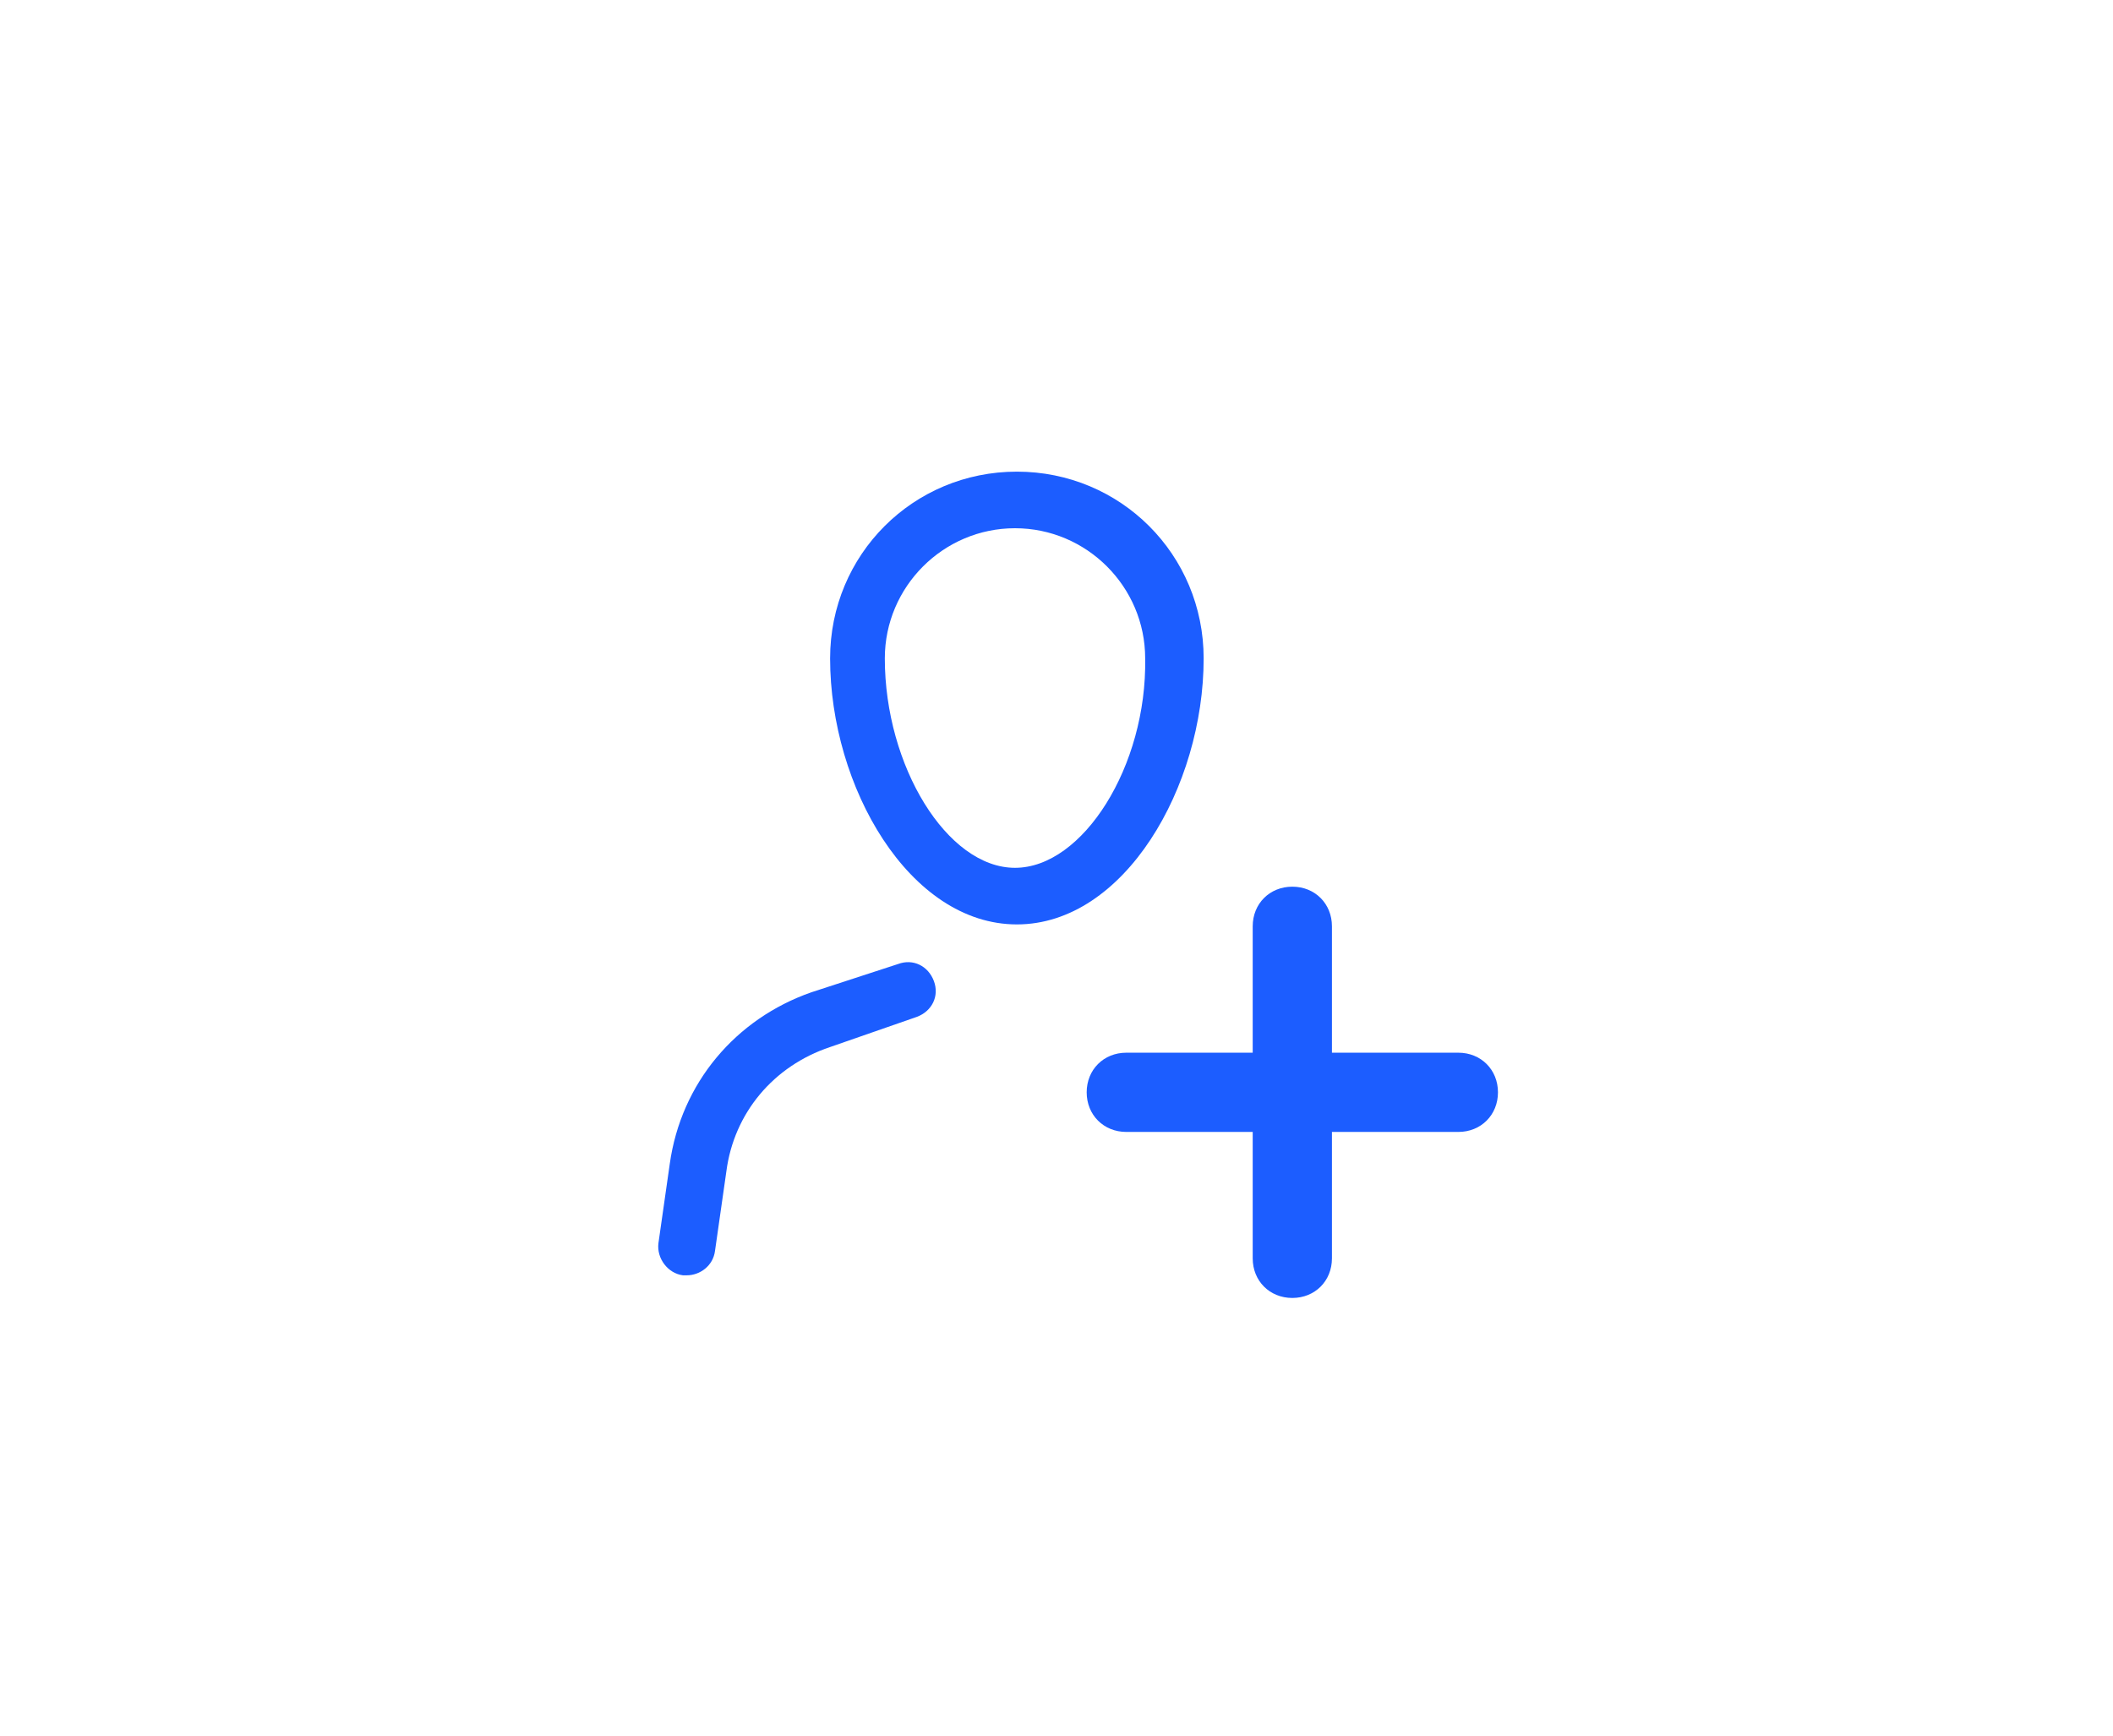 <?xml version="1.0" encoding="utf-8"?>
<!-- Generator: Adobe Illustrator 22.1.0, SVG Export Plug-In . SVG Version: 6.00 Build 0)  -->
<svg version="1.1" id="Layer_1" xmlns="http://www.w3.org/2000/svg" xmlns:xlink="http://www.w3.org/1999/xlink" x="0px" y="0px"
	 viewBox="0 0 112 92" style="enable-background:new 0 0 112 92;" xml:space="preserve">
<style type="text/css">
	.st0{fill:#1C5DFF;}
</style>
<g id="Layer_2_1_">
</g>
<g>
	<path class="st0" d="M77.3,55.8h-6.7v-6.7c0-1.2-0.9-2.1-2.1-2.1h0c-1.2,0-2.1,0.9-2.1,2.1v6.7h-6.7c-1.2,0-2.1,0.9-2.1,2.1
		c0,1.2,0.9,2.1,2.1,2.1h6.7v6.7c0,1.2,0.9,2.1,2.1,2.1h0c1.2,0,2.1-0.9,2.1-2.1V60h6.7c1.2,0,2.1-0.9,2.1-2.1
		C79.4,56.7,78.5,55.8,77.3,55.8z"/>
	<path class="st0" d="M47.6,51.1L43,52.6c-4,1.4-6.9,4.8-7.5,9.1l-0.6,4.2c-0.1,0.8,0.5,1.6,1.3,1.7c0.1,0,0.1,0,0.2,0
		c0.7,0,1.4-0.5,1.5-1.3l0.6-4.2c0.4-3.1,2.5-5.6,5.5-6.6l4.6-1.6c0.8-0.3,1.2-1.1,0.9-1.9S48.4,50.8,47.6,51.1z"/>
	<path class="st0" d="M63.8,34.9c0-5.5-4.4-9.9-9.9-9.9c-5.5,0-9.9,4.4-9.9,9.9c0,6.8,4.2,14.1,9.9,14.1S63.8,41.7,63.8,34.9z
		 M53.8,46c-3.6,0-6.9-5.4-6.9-11.1c0-3.8,3.1-6.9,6.9-6.9c3.8,0,6.9,3.1,6.9,6.9C60.8,40.6,57.4,46,53.8,46z"/>
</g>
</svg>
